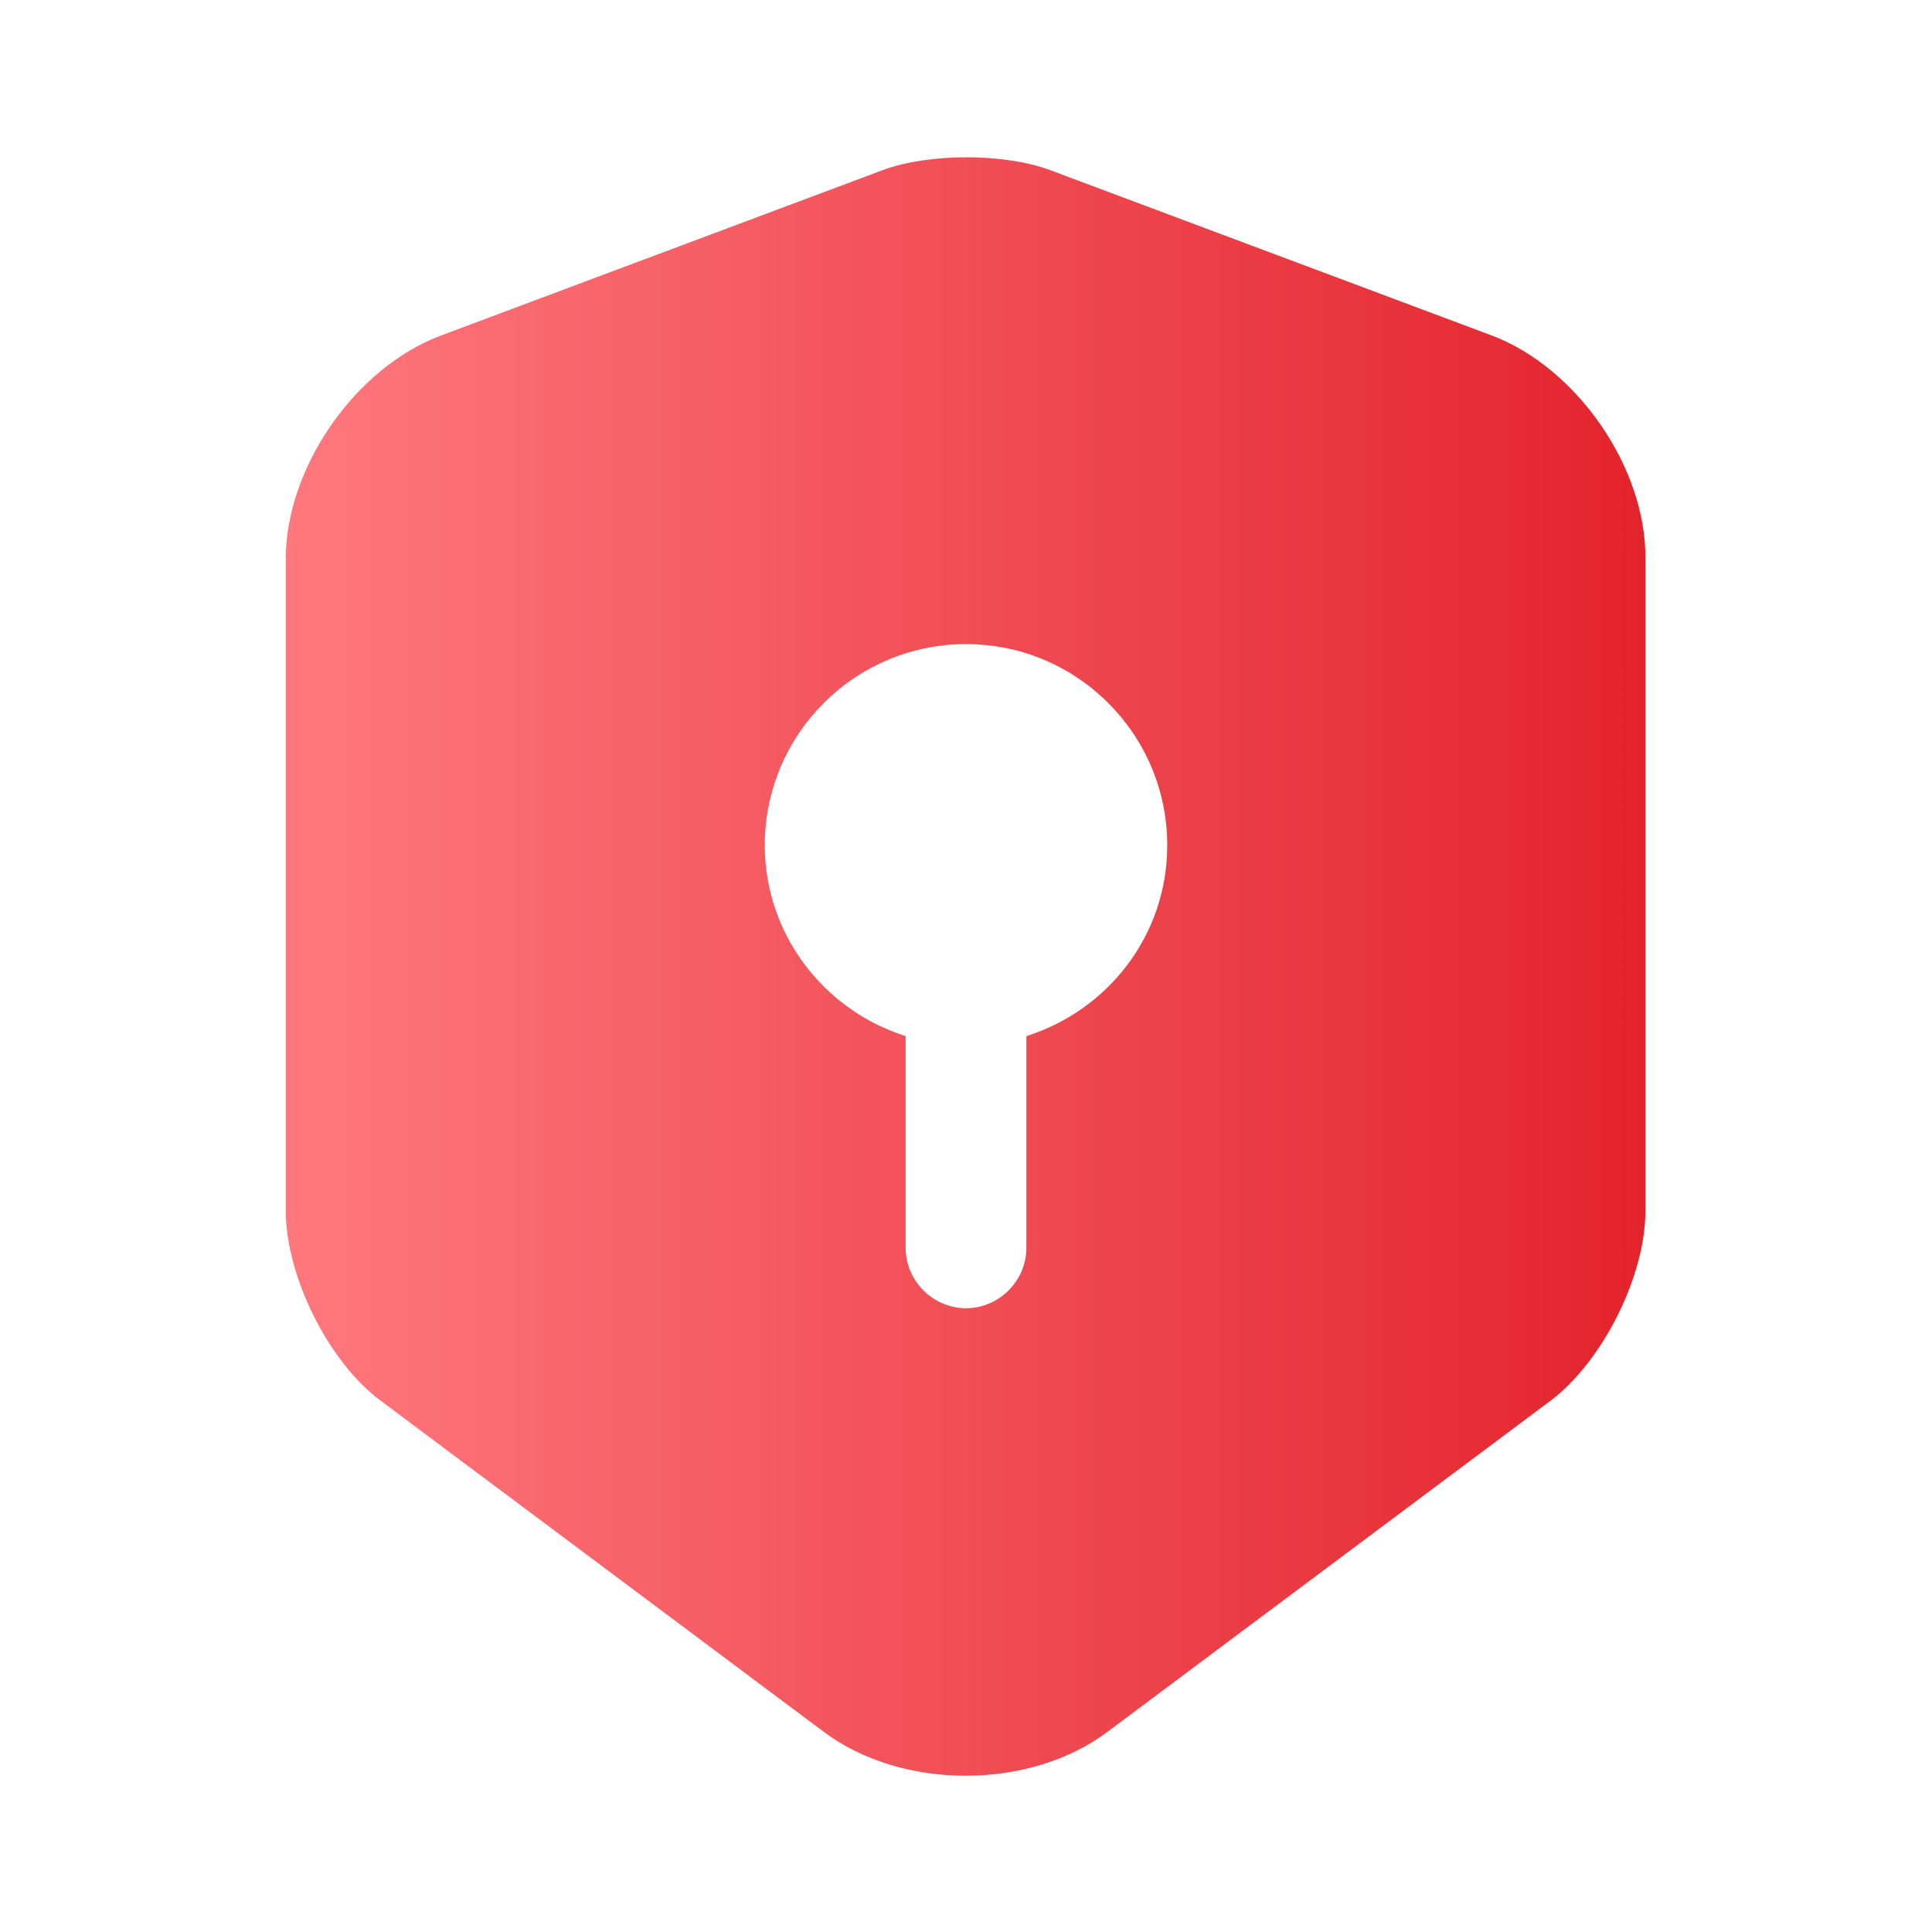 <svg width="44" height="44" viewBox="0 0 44 44" fill="none" xmlns="http://www.w3.org/2000/svg">
<path d="M33.99 7.647L23.907 3.871C22.862 3.486 21.157 3.486 20.112 3.871L10.028 7.647C8.085 8.381 6.508 10.654 6.508 12.726V27.576C6.508 29.061 7.48 31.022 8.672 31.902L18.755 39.437C20.533 40.776 23.448 40.776 25.227 39.437L35.31 31.902C36.502 31.004 37.473 29.061 37.473 27.576V12.726C37.492 10.654 35.915 8.381 33.99 7.647ZM23.375 23.597V28.419C23.375 29.171 22.752 29.794 22 29.794C21.248 29.794 20.625 29.171 20.625 28.419V23.597C18.773 23.011 17.417 21.287 17.417 19.252C17.417 16.722 19.47 14.669 22 14.669C24.53 14.669 26.583 16.722 26.583 19.252C26.583 21.306 25.227 23.011 23.375 23.597Z" fill="url(#paint0_linear_96_2037)"/>
<defs>
<linearGradient id="paint0_linear_96_2037" x1="6.508" y1="22.012" x2="37.474" y2="22.012" gradientUnits="userSpaceOnUse">
<stop stop-color="#FF787E"/>
<stop offset="1" stop-color="#E3232C"/>
</linearGradient>
</defs>
</svg>
